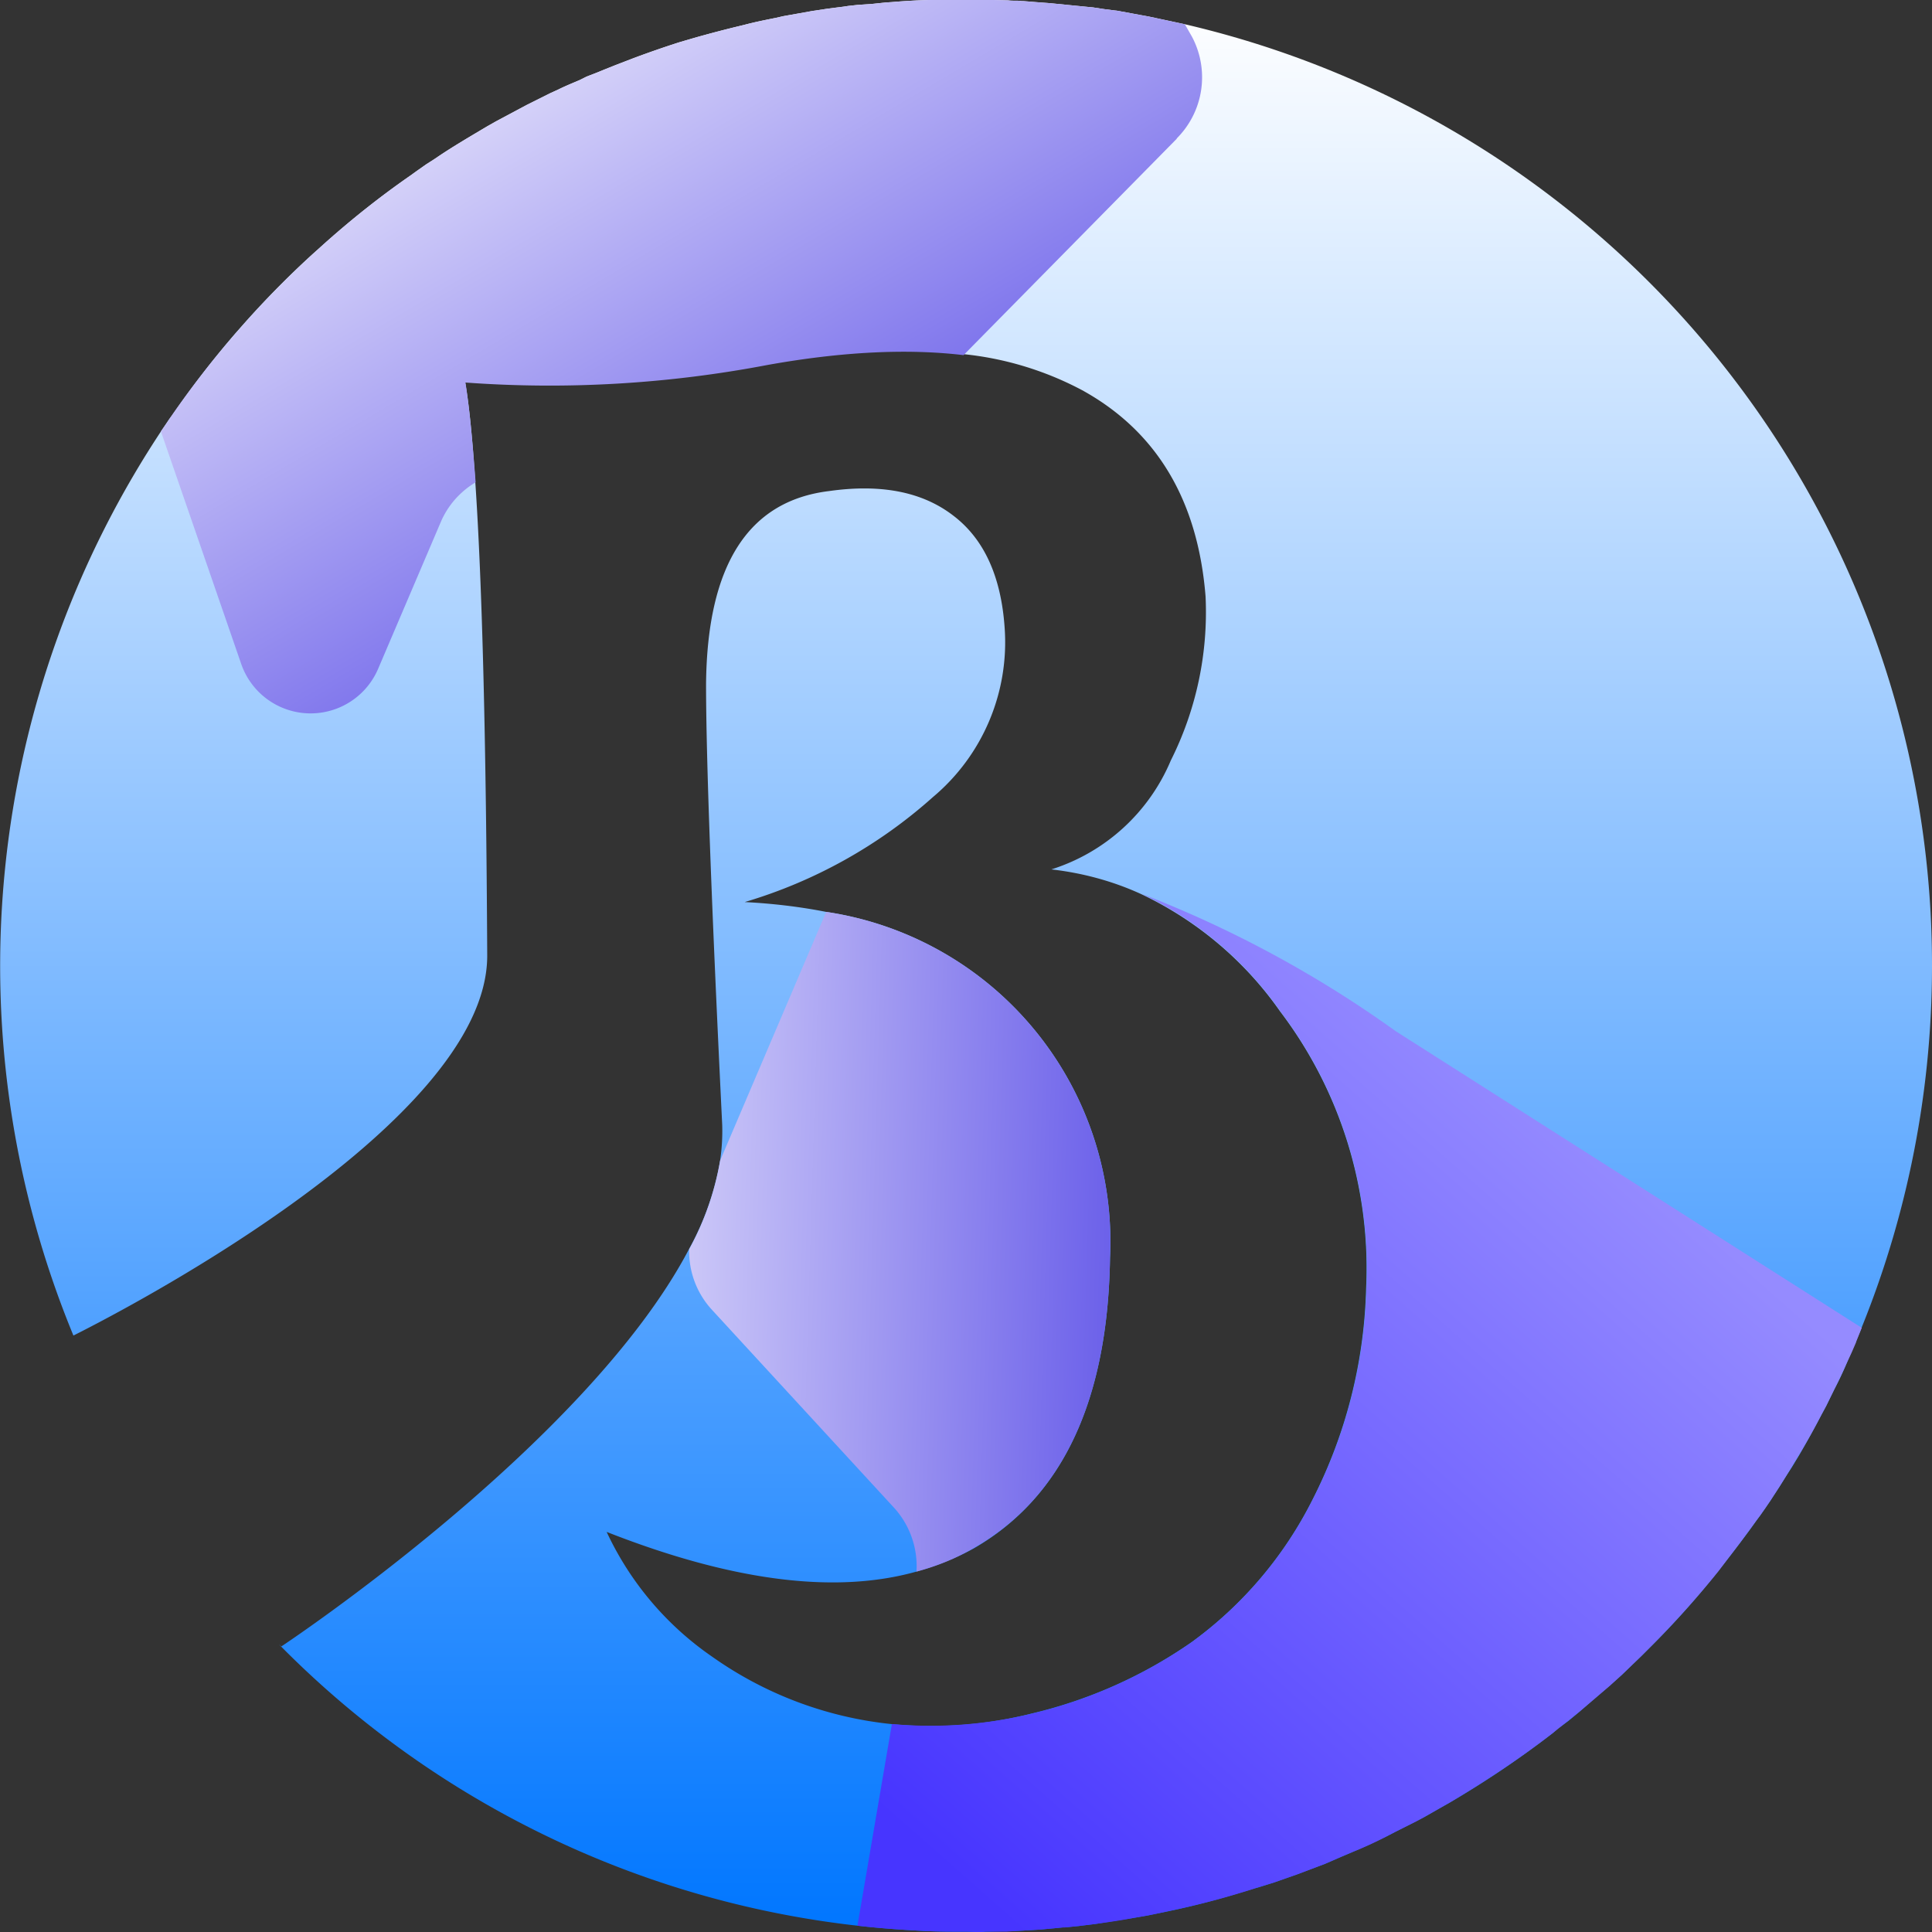 <svg xmlns="http://www.w3.org/2000/svg" width="55" height="55" fill="none"><rect width="100%" height="100%" fill="#333333" stroke="none"/><path d="M55 27.5a27.46 27.46 0 0 1-2.3 11l-.13.31a9.44 9.44 0 0 1-.35.74l-.23.47-.14.26a30.15 30.15 0 0 1-.64 1.16l-.2.33-.15.23-.2.32-.26.4-.15.22-.14.2-.09.12-.2.28a40 40 0 0 1-.62.82l-.29.37a24.37 24.37 0 0 1-1.98 2.21l-.2.2-.56.54-.34.3-.88.76-.3.25-.3.22-.15.13a27.4 27.4 0 0 1-2.92 1.97l-.3.17-.42.24-.25.13-.59.3-.27.14a24.3 24.3 0 0 1-.94.43l-.33.14-.46.2-.8.3-.28.1-.37.13-.48.15h-.01l-.5.15a23.26 23.26 0 0 1-2.42.6l-.19.04-.4.07-1.08.17-.49.06-.39.04h-.06l-.2.02-.43.04-.5.03-.47.02h-.13l-.48.01c-.15.02-.36 0-.54 0-.4 0-.8 0-1.2-.02l-.35-.02a27.4 27.4 0 0 1-18.01-8.14l.07.06s8.69-5.75 11.61-11.32c.43-.78.73-1.63.88-2.51.05-.34.07-.67.06-1.01-.31-6.34-.46-10.52-.46-12.55.03-3.39 1.2-5.22 3.5-5.5 1.48-.21 2.66.02 3.54.7.88.67 1.36 1.74 1.46 3.19a5.75 5.75 0 0 1-2.04 4.82 14 14 0 0 1-5.36 2.99c.78.04 1.56.13 2.32.28a9.49 9.49 0 0 1 8.08 9.84c-.06 4.07-1.36 6.83-3.88 8.28-.51.28-1.06.5-1.63.66-2.32.65-5.26.27-8.82-1.13a8.84 8.84 0 0 0 3 3.55 10.73 10.73 0 0 0 5.1 1.92c1.34.13 2.7.03 4-.3a13.34 13.34 0 0 0 4.55-2.03 11.27 11.27 0 0 0 3.45-4.07 14.02 14.02 0 0 0 1.52-6 12.1 12.1 0 0 0-2.45-7.89 10.09 10.09 0 0 0-3.96-3.34c-.81-.37-1.67-.6-2.55-.7a5.48 5.48 0 0 0 3.4-3.1 9.42 9.42 0 0 0 .99-4.67c-.22-2.74-1.39-4.7-3.51-5.87a9.17 9.17 0 0 0-3.4-1.03c-1.59-.18-3.45-.1-5.57.28-2.83.55-5.72.72-8.6.51.12.68.21 1.63.29 2.84.2 2.94.31 7.43.34 13.48.03 4.9-11.06 10.47-11.78 10.83a27.58 27.58 0 0 1 2.6-25.9c.07-.1.13-.2.2-.28A26.65 26.65 0 0 1 6.7 9.49l.22-.25c.62-.7 1.28-1.37 1.97-2L9.16 7c.8-.72 1.64-1.39 2.52-2l.18-.13.27-.19.25-.16c.48-.33.98-.62 1.48-.92l.25-.14.88-.47.3-.15.38-.19.22-.1c.2-.1.4-.18.61-.27l.2-.1.26-.1.27-.11.2-.08.1-.04.52-.2c.43-.16.86-.31 1.3-.45l.41-.12a34 34 0 0 1 1.42-.37c.3-.08.6-.14.9-.2l.22-.05.84-.15.4-.06.23-.03.24-.03.13-.02.27-.03.43-.03.38-.04.16-.01c.35-.03.7-.05 1.06-.06h1.86l.4.01c.13.02.25 0 .38.02h.04l.37.03.4.03L31 .2l.11.01.33.05.39.05.38.07.27.05.22.04 1.03.22A27.5 27.5 0 0 1 55 27.5Z" fill="url(#a)"/><path fill-rule="evenodd" clip-rule="evenodd" d="M31.6 35.8c-.06 4.07-1.36 6.83-3.88 8.27-.51.3-1.06.52-1.63.67a2.47 2.47 0 0 0-.64-1.82l-5.18-5.63a2.45 2.45 0 0 1-.65-1.73c.43-.78.73-1.64.88-2.52l3.02-7.08a9.49 9.49 0 0 1 8.08 9.84Z" fill="url(#b)"/><path d="m52.84 38.2.16-.4-13.26-8.44a32.47 32.47 0 0 0-7.25-3.92 10.1 10.1 0 0 1 3.96 3.35 12.1 12.1 0 0 1 2.45 7.88c-.05 2.09-.57 4.14-1.52 6a11.27 11.27 0 0 1-3.44 4.07 13.33 13.33 0 0 1-4.55 2.04c-1.31.32-2.66.42-4 .3l-.98 5.74c.51.06 1.03.1 1.54.13l.35.02c.4.02.8.02 1.2.02.18 0 .39.02.54 0h.61l.47-.03.5-.03.43-.04.2-.02h.06l.4-.04.48-.06c.36-.05.72-.1 1.07-.17l.41-.07.2-.04.37-.08a23.23 23.23 0 0 0 2.54-.67l.49-.15.37-.13.29-.1.79-.3.46-.2.33-.14a10.2 10.2 0 0 0 .94-.43l.27-.14.6-.3.24-.13.42-.24.3-.17c1.01-.6 1.99-1.25 2.92-1.97l.16-.13.28-.22.31-.25.88-.75.34-.31.55-.53.2-.2a27.29 27.29 0 0 0 2-2.22l.28-.37a39.9 39.9 0 0 0 .82-1.1l.09-.12.14-.2.15-.22.26-.4.2-.32.14-.23.2-.33a18.35 18.35 0 0 0 .65-1.16l.14-.26.23-.47a13.73 13.73 0 0 0 .35-.74l.14-.3.13-.3Z" fill="url(#c)"/><path fill-rule="evenodd" clip-rule="evenodd" d="m33.5 3.95-6.07 6.16c-1.6-.19-3.46-.1-5.58.28-2.83.54-5.72.71-8.6.5.11.69.2 1.64.29 2.84-.45.27-.8.67-1 1.15l-1.78 4.17a2.09 2.09 0 0 1-3.89-.14l-2.29-6.63.12-.17.18-.27a26.64 26.64 0 0 1 1.83-2.35l.22-.25c.62-.7 1.28-1.37 1.97-2L9.16 7c.8-.72 1.64-1.39 2.52-2l.18-.13.27-.19.25-.16c.48-.33.98-.62 1.49-.92l.24-.14.88-.47.3-.15.38-.19.22-.1c.2-.1.4-.18.61-.27l.2-.1.26-.1.27-.11.2-.08.1-.04.52-.2c.43-.16.86-.31 1.3-.45l.41-.12a34.03 34.03 0 0 1 1.42-.37c.3-.08.6-.14.9-.2l.22-.05.84-.15.4-.06.23-.03.24-.03.13-.02.27-.03.43-.03.38-.04.16-.01c.35-.03.7-.05 1.06-.06h1.86l.4.01c.13.02.25 0 .38.02h.04l.37.03.4.03L31 .2l.11.01.33.05.39.05.38.07.27.05.22.04 1.03.22.2.35a2.46 2.46 0 0 1-.43 2.9Z" fill="url(#d)"/><defs><linearGradient id="a" x1="27.5" y1="0" x2="27.5" y2="55" gradientUnits="userSpaceOnUse"><stop offset="0" stop-color="#fff"/><stop offset="1" stop-color="#0076FF"/></linearGradient><linearGradient id="b" x1="13.06" y1="33.37" x2="33.18" y2="33.98" gradientUnits="userSpaceOnUse"><stop stop-color="#00FF38"/><stop offset="0" stop-color="#fff"/><stop offset="1" stop-color="#6054E8"/></linearGradient><linearGradient id="c" x1="29" y1="55" x2="47.51" y2="34.01" gradientUnits="userSpaceOnUse"><stop stop-color="#4735FF"/><stop offset="1" stop-color="#958BFF"/></linearGradient><linearGradient id="d" x1="7.42" y1="0" x2="19.41" y2="20.31" gradientUnits="userSpaceOnUse"><stop stop-color="#fff"/><stop offset="1" stop-color="#6054E8"/></linearGradient></defs></svg>
